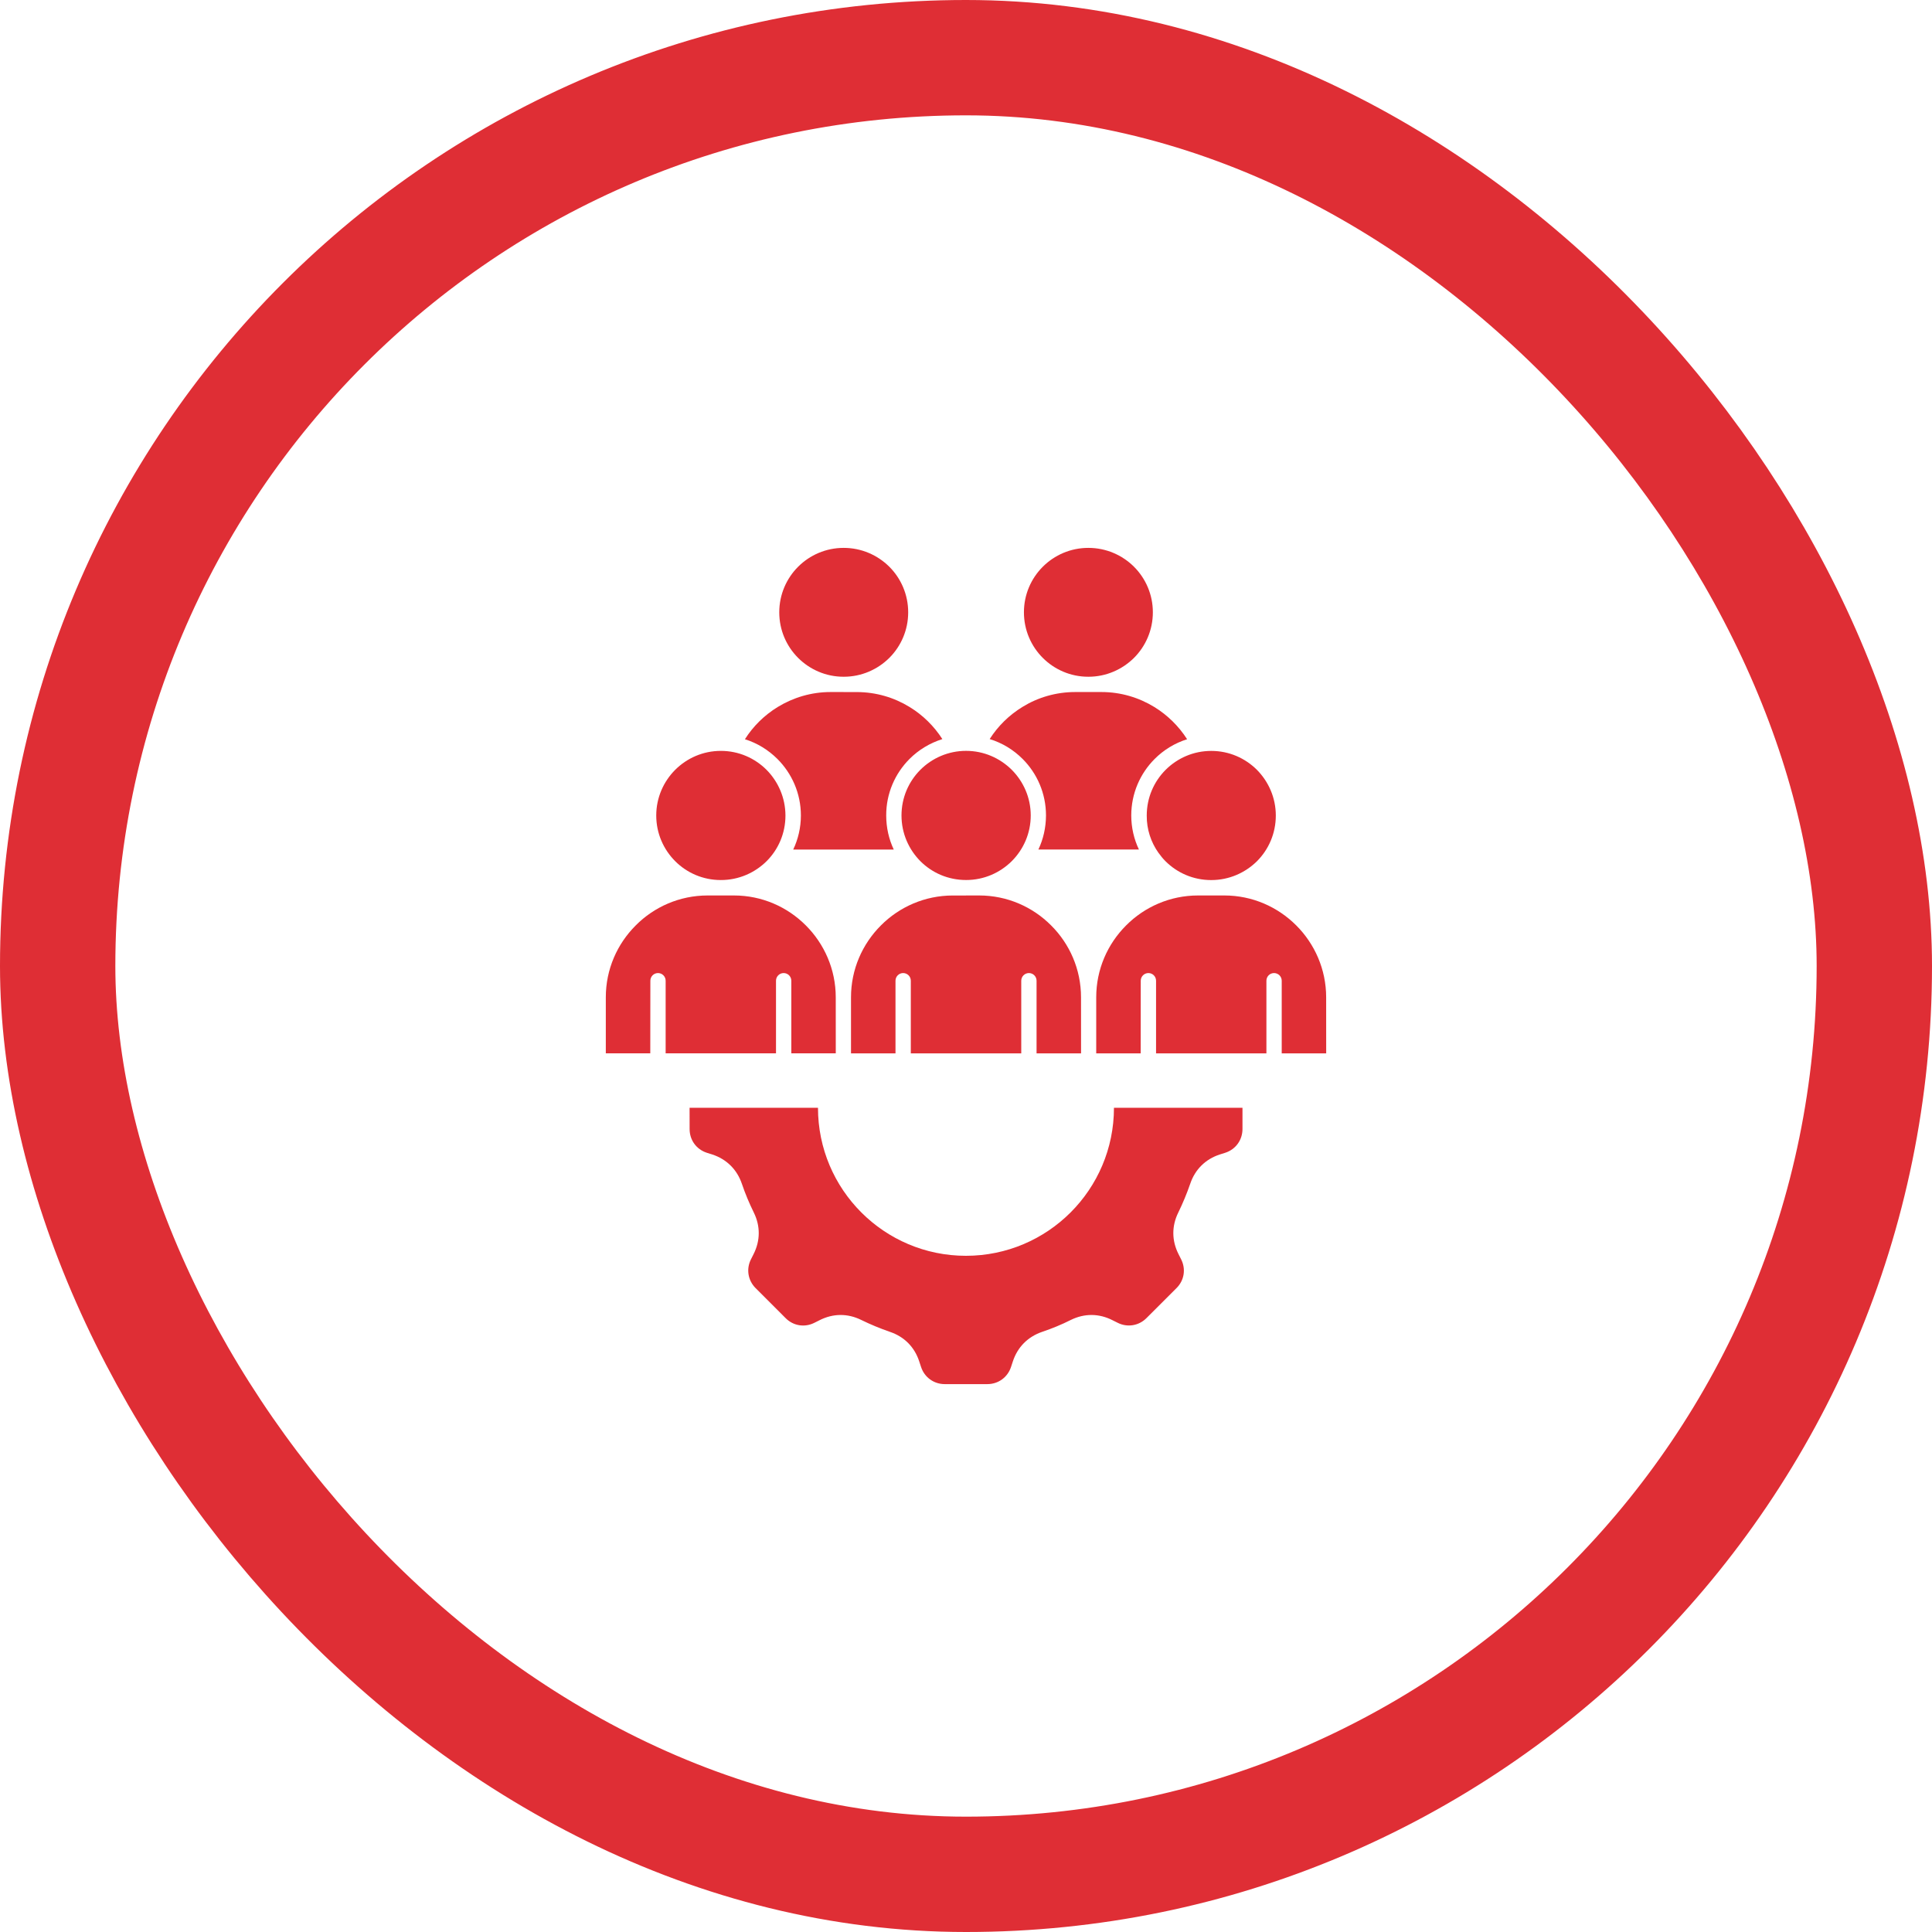<?xml version="1.0" encoding="UTF-8"?>
<svg xmlns="http://www.w3.org/2000/svg" width="67" height="67" viewBox="0 0 67 67" fill="none">
  <rect x="2" y="2" width="63" height="63" rx="31.5" stroke="#DF2E35" stroke-width="4"></rect>
  <path d="M37.743 19C37.127 19 36.568 19.249 36.163 19.654C35.758 20.059 35.509 20.618 35.509 21.234C35.509 21.85 35.758 22.41 36.163 22.815C36.566 23.218 37.124 23.469 37.74 23.469H37.746C38.362 23.469 38.921 23.216 39.326 22.815C39.731 22.41 39.98 21.85 39.98 21.234C39.98 20.618 39.731 20.059 39.326 19.654C38.919 19.249 38.359 19 37.743 19ZM43.088 38.417V39.154C43.088 39.534 42.852 39.86 42.49 39.977L42.306 40.035C41.804 40.197 41.443 40.555 41.275 41.054C41.157 41.395 41.019 41.728 40.863 42.047C40.629 42.519 40.633 43.026 40.872 43.496L40.959 43.669C41.132 44.007 41.07 44.403 40.799 44.671L39.758 45.711C39.491 45.979 39.092 46.043 38.756 45.871L38.583 45.785C38.114 45.545 37.606 45.542 37.134 45.775C36.816 45.935 36.483 46.072 36.142 46.187C35.644 46.357 35.286 46.717 35.123 47.218L35.062 47.403C34.944 47.764 34.621 48 34.239 48H32.764C32.384 48 32.058 47.764 31.941 47.403L31.88 47.218C31.718 46.717 31.362 46.356 30.861 46.187C30.52 46.069 30.187 45.931 29.868 45.775C29.396 45.542 28.889 45.545 28.419 45.785L28.247 45.871C27.908 46.044 27.512 45.982 27.244 45.711L26.204 44.671C25.936 44.403 25.872 44.004 26.044 43.669L26.131 43.496C26.37 43.026 26.373 42.518 26.14 42.047C25.984 41.728 25.843 41.395 25.728 41.054C25.558 40.556 25.198 40.199 24.697 40.035L24.512 39.977C24.148 39.858 23.915 39.536 23.915 39.154L23.914 38.417H28.367C28.367 41.252 30.666 43.55 33.497 43.55C36.332 43.55 38.631 41.252 38.631 38.417H43.088ZM36.01 29.461H39.497C39.327 29.104 39.231 28.702 39.231 28.28C39.231 27.514 39.541 26.822 40.042 26.32C40.351 26.01 40.737 25.771 41.168 25.636C40.878 25.182 40.488 24.799 40.032 24.519C39.495 24.189 38.866 23.999 38.197 23.999H37.289C36.619 23.999 35.99 24.187 35.457 24.516C34.997 24.797 34.607 25.181 34.321 25.63C34.758 25.764 35.148 26.003 35.464 26.32C35.965 26.821 36.274 27.514 36.274 28.28C36.272 28.706 36.179 29.104 36.01 29.461ZM43.918 36.53V34.011C43.918 33.864 44.036 33.745 44.183 33.745C44.33 33.745 44.449 33.864 44.449 34.011V36.53H45.991L45.99 34.586C45.99 33.615 45.591 32.73 44.952 32.092C44.31 31.45 43.43 31.054 42.458 31.054H41.547C40.577 31.054 39.692 31.45 39.053 32.092C38.411 32.734 38.016 33.614 38.016 34.586V36.53H39.558L39.56 34.011C39.56 33.864 39.679 33.745 39.826 33.745C39.973 33.745 40.091 33.864 40.091 34.011V36.53H43.918ZM40.173 29.573L40.176 29.576C40.25 29.678 40.329 29.778 40.419 29.867C40.825 30.272 41.384 30.52 42 30.52H42.006C42.625 30.52 43.183 30.268 43.59 29.867C43.995 29.461 44.244 28.902 44.244 28.282C44.244 27.663 43.991 27.105 43.59 26.698C43.185 26.293 42.625 26.041 42.006 26.041C41.386 26.041 40.828 26.293 40.422 26.698C40.017 27.104 39.768 27.663 39.768 28.282C39.764 28.762 39.915 29.209 40.173 29.573ZM31.055 36.53V34.011C31.055 33.864 31.174 33.745 31.321 33.745C31.468 33.745 31.586 33.864 31.586 34.011V36.53H35.416V34.011C35.416 33.864 35.535 33.745 35.682 33.745C35.829 33.745 35.947 33.864 35.947 34.011V36.53H37.49L37.489 34.586C37.489 33.615 37.093 32.73 36.451 32.092C35.812 31.45 34.928 31.054 33.957 31.054H33.507L33.501 31.055H33.043C32.073 31.055 31.188 31.451 30.549 32.093C29.907 32.735 29.512 33.615 29.512 34.587V36.531L31.055 36.53ZM33.501 26.039C32.885 26.039 32.323 26.291 31.917 26.696C31.512 27.102 31.263 27.661 31.263 28.28C31.263 28.9 31.515 29.458 31.917 29.864C32.322 30.27 32.881 30.518 33.501 30.518H33.507C34.123 30.518 34.682 30.266 35.087 29.864C35.492 29.459 35.745 28.9 35.745 28.28C35.745 27.661 35.492 27.103 35.087 26.696C34.678 26.291 34.12 26.039 33.501 26.039ZM31.54 26.321C31.856 26.004 32.246 25.769 32.68 25.631C32.392 25.181 32.003 24.798 31.544 24.518C31.007 24.188 30.378 24 29.708 24H29.255V23.999H28.804C28.134 23.999 27.505 24.191 26.969 24.519C26.51 24.8 26.12 25.183 25.833 25.636C26.264 25.77 26.647 26.009 26.96 26.32C27.461 26.821 27.774 27.514 27.774 28.28C27.774 28.702 27.678 29.104 27.508 29.462H30.995C30.826 29.104 30.733 28.702 30.733 28.28C30.73 27.517 31.039 26.824 31.54 26.321ZM26.911 36.529V34.011C26.911 33.864 27.03 33.745 27.177 33.745C27.323 33.745 27.442 33.864 27.442 34.011V36.529H28.984L28.983 34.585C28.983 33.615 28.584 32.73 27.945 32.092C27.303 31.449 26.423 31.054 25.452 31.054H24.541C23.57 31.054 22.685 31.449 22.047 32.092C21.404 32.734 21.009 33.614 21.009 34.585V36.529H22.551L22.554 34.011C22.554 33.864 22.672 33.745 22.819 33.745C22.966 33.745 23.084 33.864 23.084 34.011V36.529H26.911ZM26.583 26.697C26.178 26.292 25.619 26.04 24.999 26.04C24.379 26.04 23.821 26.292 23.415 26.697C23.01 27.103 22.758 27.662 22.758 28.281C22.758 28.901 23.01 29.459 23.415 29.865C23.82 30.271 24.379 30.519 24.995 30.519H25.001C25.621 30.519 26.179 30.267 26.585 29.865C26.991 29.46 27.239 28.901 27.239 28.281C27.237 27.664 26.985 27.103 26.583 26.697ZM29.258 19C28.642 19 28.083 19.249 27.678 19.654C27.273 20.059 27.024 20.619 27.024 21.235C27.024 21.851 27.273 22.41 27.678 22.815C28.081 23.218 28.639 23.469 29.255 23.469H29.261C29.877 23.469 30.436 23.217 30.841 22.815C31.246 22.41 31.495 21.851 31.495 21.235C31.495 20.619 31.246 20.059 30.841 19.654C30.432 19.249 29.874 19 29.258 19Z" fill="#DF2E35"></path>
</svg>
